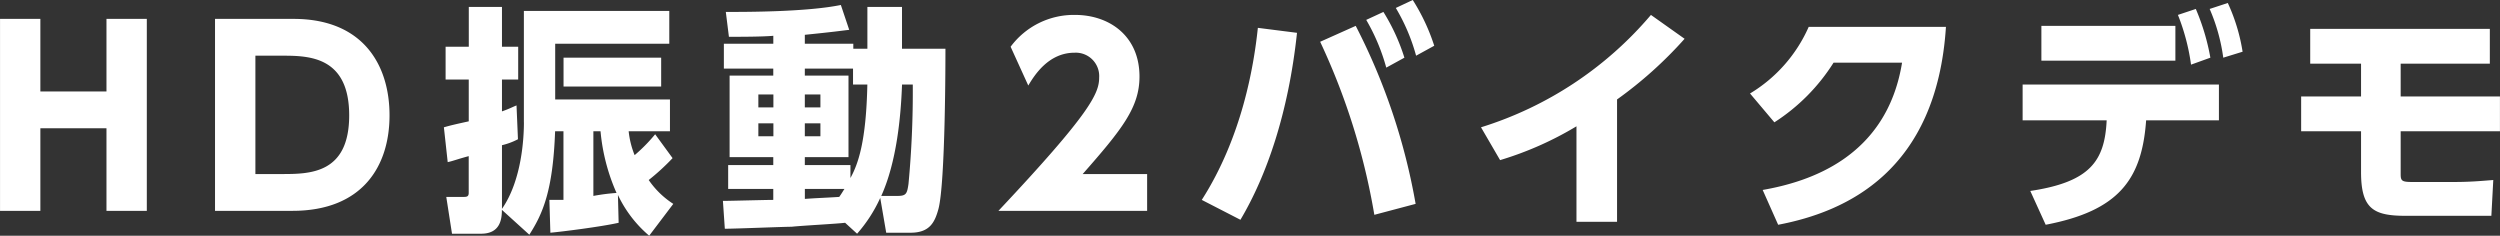 <svg xmlns="http://www.w3.org/2000/svg" width="251.375" height="23.7" viewBox="0 0 251.375 23.7">
  <rect x="0" y="0" width="251.375" height="23.7" fill="#333333" stroke="none"/>
  <defs>
    <style>
      .cls-1 {
        fill: #fff;
        fill-rule: evenodd;
      }
    </style>
  </defs>
  <path id="HD振動2バイクデモ_" data-name="HD振動2バイクデモ " class="cls-1" d="M676.934,10220.1v-7.3h-4.056v19.3h4.056v-8.3h6.647v8.3h4.056v-19.3h-4.056v7.3h-6.647Zm17.565,12h7.776c7.055,0,9.767-4.5,9.767-9.6s-2.688-9.7-9.647-9.7h-7.9v19.3Zm4.056-15.6h2.736c2.688,0,6.695.1,6.695,6s-3.983,5.9-6.815,5.9h-2.616v-11.9Zm27,6.7c0,1.5-.192,5.8-2.207,8.7v-6.4a6.806,6.806,0,0,0,1.607-.6l-0.144-3.4c-0.5.2-.623,0.3-1.463,0.6v-3.2h1.631v-3.3h-1.631v-4h-3.336v4H717.68v3.3h2.328v4.2c-1.368.3-1.8,0.4-2.5,0.6l0.384,3.5c0.5-.1.984-0.3,2.112-0.6v3.7c0,0.4-.24.4-0.576,0.4h-1.68l0.576,3.7h2.928c1.944,0,2.088-1.5,2.088-2.4l2.759,2.5c1.344-2.1,2.376-4.4,2.592-10.4h0.84v6.9h-1.416l0.1,3.3c1.128-.1,5.112-0.6,6.864-1l-0.072-2.8a12.155,12.155,0,0,0,3.144,4.1l2.424-3.2a8.686,8.686,0,0,1-2.472-2.4,22.508,22.508,0,0,0,2.4-2.2l-1.752-2.4a16.6,16.6,0,0,1-2.064,2.1,8.807,8.807,0,0,1-.6-2.4h4.152v-3.2H728.7v-5.6h11.472v-3.3H725.551v11.2Zm6.984,0.9h0.72a19.651,19.651,0,0,0,1.608,6.2,20.431,20.431,0,0,0-2.328.3v-6.5Zm6.816-7.4h-9.816v2.9h9.816v-2.9Zm19.7,17.7a14.414,14.414,0,0,0,2.328-3.6l0.6,3.5h2.448c1.968,0,2.448-1.1,2.808-2.4,0.7-2.7.7-15.1,0.7-16.1h-4.368v-4.2h-3.48v4.2h-1.416v-0.5H753.8v-0.9c2.975-.3,3.6-0.4,4.463-0.5l-0.84-2.5c-3.407.7-9.407,0.7-11.567,0.7l0.312,2.5c1.032,0,3.336,0,4.464-.1v0.8H745.66v2.5h4.968v0.7h-4.392v8.2h4.392v0.8h-4.536v2.4h4.536v1.1c-0.792,0-4.344.1-5.064,0.1l0.192,2.8c1.056,0,5.9-.2,6.72-0.2,0.84-.1,4.607-0.3,5.375-0.4Zm1.032-15c-0.12,5.8-.936,8-1.7,9.4v-1.3H753.8v-0.8h4.391v-8.2H753.8v-0.7h4.847v1.6h1.44Zm-2.3,10.5c-0.144.2-.24,0.4-0.528,0.8-1.607.1-2.039,0.1-3.455,0.2v-1h3.983Zm3.7,0.7c1.536-3.4,1.968-7.9,2.088-11.2h1.08a98.878,98.878,0,0,1-.432,10c-0.144,1-.24,1.2-1.128,1.2h-1.608Zm-10.847-10.2v1.3h-1.512v-1.3h1.512Zm0,2.9v1.3h-1.512v-1.3h1.512Zm4.728-2.9v1.3H753.8v-1.3h1.56Zm0,2.9v1.3H753.8v-1.3h1.56Zm26.372,5.1c3.96-4.5,5.711-6.7,5.711-9.8,0-4.1-3.047-6.2-6.479-6.2a7.911,7.911,0,0,0-6.48,3.2l1.776,3.9c0.6-1,2.016-3.3,4.656-3.3a2.355,2.355,0,0,1,2.472,2.5c0,1.6-.912,3.6-10.128,13.4h14.951v-3.7h-6.479Zm17.613-14.7c-0.408,3.9-1.608,11-5.639,17.3l3.887,2c2.616-4.4,4.824-10.7,5.688-18.8Zm15.863,17.7a62.513,62.513,0,0,0-6.023-17.9l-3.576,1.6a67.1,67.1,0,0,1,5.448,17.4Zm-4.967-18.5a19.959,19.959,0,0,1,2.015,4.8l1.824-1a19.949,19.949,0,0,0-2.111-4.6Zm2.975-1.2a19.343,19.343,0,0,1,2.04,4.8l1.824-1a20.058,20.058,0,0,0-2.16-4.6Zm22.245,9.2a40.947,40.947,0,0,0,6.792-6.1l-3.384-2.4a36.655,36.655,0,0,1-17.087,11.3l1.92,3.3a33.65,33.65,0,0,0,7.679-3.4v9.6h4.08v-12.3Zm16.2,12.6c6.864-1.3,15.935-5.4,16.871-19.9h-13.8a14.736,14.736,0,0,1-5.9,6.7l2.448,2.9a19.436,19.436,0,0,0,5.952-6h6.887c-1.56,9.6-9.455,12-14.015,12.8Zm26.9,0c7.3-1.4,9.672-4.5,10.1-10.5h7.319v-3.6H876.25v3.6H884.7c-0.192,4.1-1.68,6.2-7.68,7.1Zm-0.432-20v3.5H891.61v-3.5H878.122Zm13.728-1.1a21.229,21.229,0,0,1,1.319,5l1.944-.7a22.367,22.367,0,0,0-1.464-4.9Zm3.191-.6a18.447,18.447,0,0,1,1.368,4.9l1.944-.6a18.482,18.482,0,0,0-1.488-4.9Zm28.173,5.5v-3.5H905.167v3.5h5.111v3.3h-6.023v3.5h6.023v4.1c0,3.7,1.248,4.4,4.488,4.4h8.616l0.192-3.6c-1.272.1-2.3,0.2-4.08,0.2h-4.008c-1.1,0-1.224-.1-1.224-0.8v-4.3h9.983v-3.5h-9.983v-3.3h8.952Z" transform="translate(-672.875 -10210.9)"/>
</svg>
